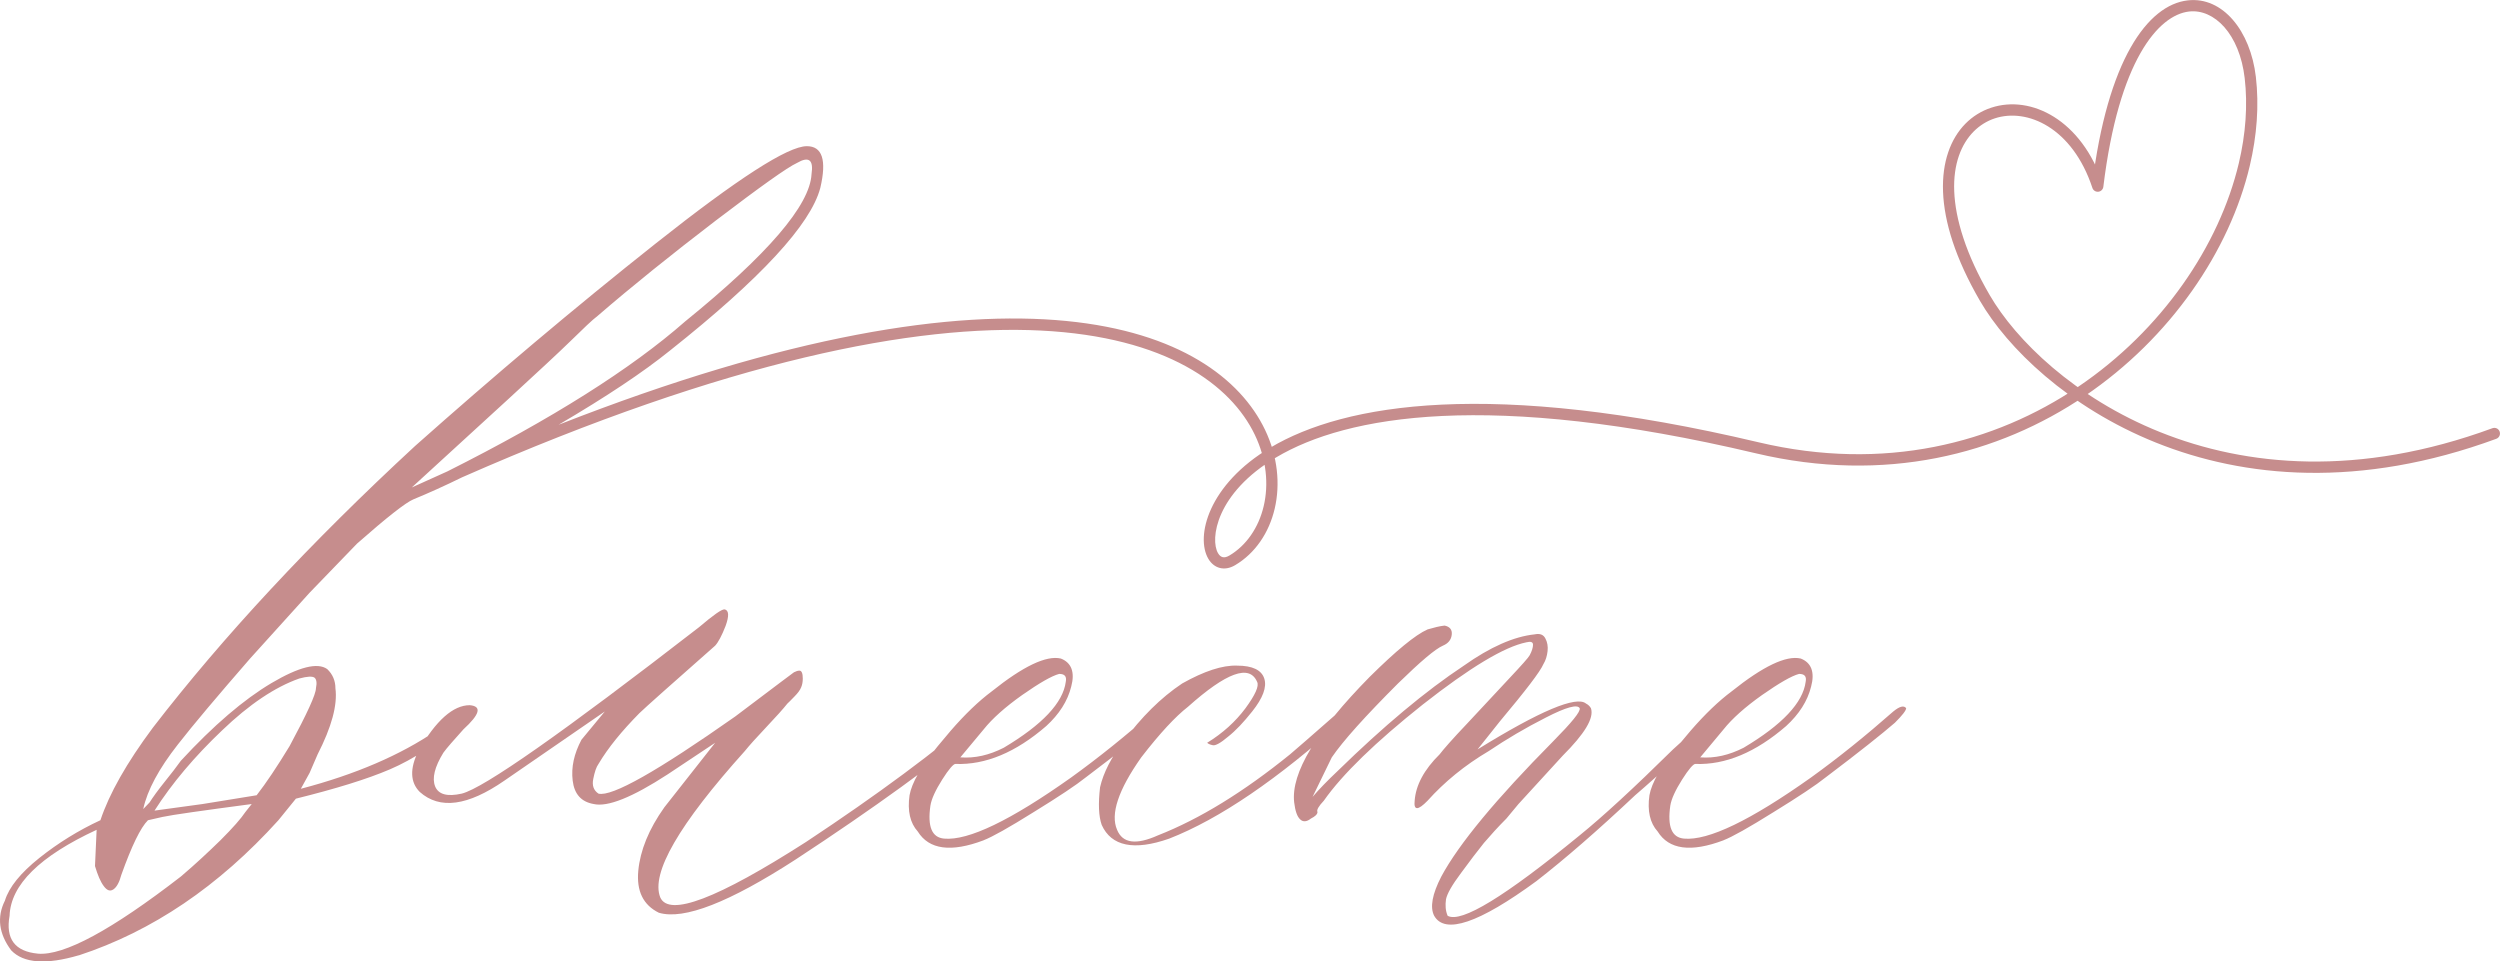 <?xml version="1.0" encoding="UTF-8"?> <svg xmlns="http://www.w3.org/2000/svg" xmlns:xlink="http://www.w3.org/1999/xlink" xmlns:xodm="http://www.corel.com/coreldraw/odm/2003" xml:space="preserve" width="133.277mm" height="51.257mm" version="1.1" style="shape-rendering:geometricPrecision; text-rendering:geometricPrecision; image-rendering:optimizeQuality; fill-rule:evenodd; clip-rule:evenodd" viewBox="0 0 854.41 328.6"> <defs> <style type="text/css"> .fil0 {fill:#C68D8D;fill-rule:nonzero} </style> </defs> <g id="Слой_x0020_1">  <path class="fil0" d="M26.91 326.49c-11.17,3.28 -18.86,2.72 -23.08,-1.69 -4.22,-5.63 -4.97,-11.35 -2.16,-16.98 1.41,-4.6 5.35,-9.48 11.82,-14.64 6.38,-5.07 13.32,-9.38 20.83,-12.86 3,-9.01 8.91,-19.52 17.92,-31.62 24.02,-31.15 53.86,-63.24 89.61,-96.27 26.93,-23.93 54.33,-47.1 82.29,-69.25 27.96,-22.14 45.13,-33.22 51.61,-33.22 5.25,0 6.85,4.69 4.6,14.26 -3.28,12.48 -20.36,30.97 -51.33,55.55 -9.16,7.4 -21.87,15.87 -38.13,25.41 157.49,-61.82 224.66,-33.38 241.46,1.73 8.72,18.22 3.5,38.12 -10.23,46.25 -3.66,2.16 -7.21,1.09 -9.14,-2.16 -4.46,-7.54 -0.09,-25.42 21.3,-38.08 25.31,-14.98 75.11,-23.46 166.78,-1.75 85.81,20.31 150.78,-39.2 164.09,-95.38 2.36,-9.98 3.08,-19.82 2.01,-29.07 -1.75,-15.1 -10.42,-23.78 -19.04,-22.78 -10.46,1.22 -24.02,16.74 -29.27,59.9 -0.11,0.9 -0.83,1.6 -1.72,1.69 -0.9,0.09 -1.74,-0.45 -2.02,-1.31 -6.84,-20.68 -22.38,-27.4 -33.38,-23.76 -10.49,3.47 -18.61,17.04 -10.7,40.94 1.94,5.9 4.88,12.39 8.98,19.45 17.79,30.64 80.36,79.11 171.81,45.5 1,-0.37 2.1,0.14 2.47,1.14 0.36,1.01 -0.15,2.11 -1.15,2.48 -93.42,34.34 -157.86,-15.13 -176.47,-47.18 -4.21,-7.26 -7.25,-13.99 -9.3,-20.17 -8.24,-24.92 -0.23,-41.39 13.15,-45.81 13.63,-4.51 30.96,4.19 38.24,26.2l-3.75 0.38c5.21,-42.87 18.98,-61.68 32.66,-63.26 11.93,-1.39 21.48,10.39 23.31,26.17 1.13,9.74 0.36,20.04 -2.09,30.4 -13.71,57.95 -80.55,119.11 -168.73,98.24 -91.33,-21.62 -139.91,-12.9 -163.93,1.33 -20.74,12.28 -22.73,28.09 -19.94,32.8 0.84,1.41 2.02,1.89 3.86,0.8 11.63,-6.88 16.78,-24.43 8.71,-41.27 -16.32,-34.09 -88.41,-65.76 -270.9,14.51 -5.94,2.91 -11.5,5.42 -16.68,7.55 -2.53,1.03 -9.01,6.1 -19.24,15.11l-16.23 16.8 -20.36 22.52c-11.17,12.85 -19.42,22.61 -24.68,29.37 -6.47,8.26 -10.42,15.58 -11.82,22.05l2.16 -2.25c1.13,-1.78 2.82,-4.13 5.07,-6.94 2.35,-2.91 4.22,-5.35 5.63,-7.32 11.17,-12.1 21.49,-20.92 30.97,-26.55 9.38,-5.54 15.76,-7.13 19.05,-4.79 1.88,1.78 2.81,4.03 2.81,6.57 0.75,5.72 -1.31,13.23 -6.1,22.61l-2.72 6.29 -3 5.44c18.67,-4.88 34.06,-11.54 46.17,-19.8 0.75,-0.28 3.75,-2.72 9.1,-7.13 2.16,-2.16 3.28,-2.16 3.28,0 0.38,0.38 -0.56,1.69 -2.72,3.85 -9.01,7.51 -17.45,13.04 -25.34,16.42 -7.88,3.38 -18.58,6.66 -32.18,10.04l-6.01 7.41c-20.36,22.52 -43.07,37.91 -68.22,46.16zm113.82 -159.89c4.11,-1.88 8.18,-3.73 12.18,-5.5 35.75,-17.96 62.77,-35.02 81.28,-51.27 28.24,-22.9 42.6,-39.69 43.16,-50.29 0.75,-4.97 -0.94,-6.19 -4.97,-3.85 -3.28,1.5 -12.48,8.07 -27.77,19.7 -15.2,11.64 -28.62,22.43 -40.35,32.56 -1.88,1.41 -4.88,4.32 -9.2,8.54 -4.32,4.22 -11.35,10.7 -21.02,19.61 -9.48,8.66 -20.56,18.83 -33.31,30.5zm-87.92 110.44l16.42 -2.25 18.48 -3c3.28,-4.22 7.04,-9.85 11.26,-16.8 6.01,-11.17 9.01,-17.73 9.01,-19.8 0.38,-1.78 0.19,-3 -0.47,-3.57 -0.75,-0.56 -2.53,-0.47 -5.25,0.28 -8.26,2.91 -17.08,8.82 -26.37,17.73 -9.38,8.91 -17.08,18.02 -23.08,27.4zm-39.88 48.89c8.91,0.75 25.24,-8.07 48.89,-26.37 4.97,-4.22 9.48,-8.45 13.61,-12.48 4.13,-4.13 6.94,-7.32 8.44,-9.57l2.16 -2.72c-16.89,2.25 -27.02,3.66 -30.5,4.41l-4.97 1.13c-2.53,2.53 -5.54,8.73 -9.1,18.67 -0.66,2.53 -1.6,4.22 -2.72,4.97 -1.13,0.75 -2.16,0.38 -3.28,-1.13 -1.13,-1.5 -2.07,-3.75 -3,-6.85l0.56 -12.39c-19.42,9.01 -29.37,18.77 -29.75,29.37 -1.41,7.88 1.78,12.2 9.67,12.95zm212.25 -13.98c-5.35,-2.63 -7.69,-7.41 -7.04,-14.36 0.66,-6.94 3.57,-14.17 8.91,-21.68l17.36 -22.05 -16.23 10.79c-12.11,7.88 -20.55,11.26 -25.33,10.13 -4.22,-0.75 -6.57,-3.38 -7.13,-7.98 -0.56,-4.6 0.47,-9.2 3,-13.98l7.98 -9.66 -34.34 23.65c-12.48,8.63 -22.05,9.95 -28.9,3.85 -3.28,-3.28 -3.47,-7.98 -0.47,-13.98 6.01,-10.51 11.92,-15.67 17.55,-15.67 4.22,0.37 3.47,3.1 -2.16,8.26 -3.28,3.66 -5.63,6.29 -6.85,7.98 -3,4.88 -3.94,8.73 -2.81,11.54 1.13,2.72 4.13,3.57 9.1,2.44 7.51,-1.88 34.53,-20.83 81.07,-56.86 4.97,-4.22 7.88,-6.29 8.82,-6.1 1.41,0.38 1.5,2.25 0.28,5.63 -1.31,3.38 -2.53,5.63 -3.57,6.76 -15.01,13.23 -23.65,20.92 -25.9,23.08 -6.01,6.1 -10.7,11.82 -13.98,17.36 -0.75,1.03 -1.31,2.72 -1.78,5.07 -0.47,2.25 0.09,3.94 1.78,5.07 4.6,1.13 20.17,-7.69 46.73,-26.37 9.01,-6.76 14.17,-10.7 15.67,-11.82l4.41 -3.29c0.75,-0.37 1.31,-0.56 1.88,-0.56 0.75,0 1.13,0.94 1.13,2.72 0,1.13 -0.19,2.16 -0.56,3 -0.38,0.94 -1.13,1.97 -2.35,3.19 -1.13,1.22 -1.97,1.97 -2.35,2.35 -1.41,1.78 -3.85,4.5 -7.23,8.07 -3.38,3.57 -5.82,6.29 -7.32,8.16 -22.52,25.05 -32.18,41.76 -28.9,50.01 3,6.76 19.52,0.47 49.83,-18.95 24.4,-16.14 44.38,-30.96 60.15,-44.57 2.25,-2.16 3.38,-2.16 3.38,0 0,0.75 -1.13,2.25 -3.38,4.41 -15.76,13.23 -36.97,28.62 -63.71,46.16 -22.61,14.64 -38.19,20.74 -46.73,18.2zm111 -24.77c-11.17,4.22 -18.67,3.19 -22.52,-3 -2.63,-2.91 -3.57,-7.04 -2.81,-12.39 0.75,-4.22 3.94,-9.85 9.66,-16.8l4.41 -5.25c4.88,-5.63 9.57,-10.13 13.98,-13.42 10.79,-8.63 18.67,-12.39 23.64,-11.26 3.66,1.41 4.88,4.69 3.57,9.57 -1.22,4.97 -4.13,9.48 -8.54,13.51 -10.42,9.01 -20.74,13.33 -31.06,12.95 -0.66,0 -2.25,1.78 -4.5,5.35 -2.25,3.57 -3.66,6.57 -4.03,8.91 -1.03,7.13 0.47,10.88 4.69,11.26 8.26,0.75 22.71,-6.19 43.45,-20.92 9.38,-6.76 18.67,-14.26 28.06,-22.52 2.16,-1.78 3.66,-2.16 4.41,-1.13 0,0.75 -1.31,2.44 -3.85,4.97 -4.22,3.66 -12.1,9.95 -23.65,18.67 -3.28,2.63 -9.2,6.57 -17.73,11.82 -8.54,5.35 -14.26,8.54 -17.17,9.66zm-7.98 -28.34c4.97,0.38 9.85,-0.75 14.83,-3.28 13.23,-7.88 20.27,-15.39 21.21,-22.52 0.38,-1.88 -0.38,-2.72 -2.25,-2.72 -2.53,0.66 -6.76,3.1 -12.67,7.23 -5.82,4.13 -10.23,8.07 -13.14,11.73l-7.98 9.57zm71.4 27.77c-12.01,4.22 -19.8,2.63 -23.08,-4.69 -1.03,-2.91 -1.22,-7.23 -0.56,-12.86 1.13,-4.97 3.85,-10.23 7.98,-15.67 6.1,-8.26 12.76,-14.92 20.08,-19.8 7.51,-4.22 13.79,-6.29 18.77,-6.1 5.25,0 8.35,1.5 9.29,4.41 0.94,2.91 -0.47,6.66 -4.13,11.26 -2.91,3.66 -5.63,6.57 -8.26,8.63 -2.53,2.16 -4.32,3.1 -5.16,2.91 -0.94,-0.19 -1.6,-0.47 -1.97,-0.84 5.35,-3.28 9.66,-7.22 13.04,-11.73 3.38,-4.6 4.79,-7.69 4.03,-9.1 -2.63,-6.1 -10.51,-3.19 -23.64,8.54 -4.22,3.28 -9.57,9.01 -15.95,17.27 -7.88,11.17 -10.6,19.42 -8.26,24.77 1.88,4.6 6.47,5.25 13.98,1.88 14.36,-5.63 29.37,-14.92 45.13,-27.68 1.78,-1.5 7.41,-6.38 16.8,-14.64 1.41,-1.41 2.53,-1.41 3.28,0 0,0.75 -0.56,1.69 -1.69,2.81 -22.52,20.27 -42.41,33.87 -59.68,40.63zm90.55 26.37c-1.5,-2.91 -0.66,-7.41 2.44,-13.42 6.01,-11.17 18.77,-26.55 38.19,-46.17 6.38,-6.47 9.48,-10.23 9.1,-11.35 -0.75,-1.41 -4.6,-0.38 -11.54,3.19 -7.04,3.57 -13.51,7.41 -19.52,11.45 -8.26,4.88 -15.2,10.6 -20.93,16.98 -3.28,3.38 -4.79,3.38 -4.41,0 0.38,-5.25 3.19,-10.6 8.54,-15.86 1.13,-1.5 4.22,-5.07 9.48,-10.6 5.25,-5.63 9.95,-10.7 14.26,-15.29 4.32,-4.6 6.66,-7.22 7.04,-7.98 0.75,-1.41 1.13,-2.63 1.13,-3.57 0,-0.94 -0.75,-1.22 -2.25,-0.84 -7.51,1.5 -19.33,8.63 -35.47,21.3 -16.04,12.76 -27.4,23.74 -33.78,32.84 -1.78,1.88 -2.53,3.19 -2.16,3.85 0,0.75 -0.75,1.5 -2.25,2.25 -1.41,1.13 -2.72,1.22 -3.66,0.28 -1.03,-0.94 -1.69,-2.81 -2.06,-5.82 -1.13,-10.04 7.51,-24.3 25.8,-42.88 9.01,-8.91 15.58,-14.36 19.8,-16.23 2.25,-0.66 4.13,-1.13 5.82,-1.31 1.78,0.37 2.63,1.41 2.44,3.1 -0.19,1.78 -1.22,3 -3,3.75 -2.63,1.13 -7.69,5.44 -15.39,12.95 -11.17,11.17 -18.77,19.61 -22.61,25.24l-6.57 13.51c2.25,-2.63 5.07,-5.54 8.54,-8.82 15.76,-15.39 30.12,-27.4 43.16,-36.03 9.01,-6.38 17.08,-9.95 24.21,-10.7 1.78,-0.38 3,0.09 3.66,1.41 0.66,1.22 0.94,2.72 0.75,4.32 -0.19,1.69 -0.66,3.19 -1.41,4.41 -1.13,2.63 -6.1,9.1 -14.83,19.52l-7.69 9.66c21.39,-13.23 33.78,-18.39 37.06,-15.67 0.75,0.38 1.31,0.94 1.69,1.6 1.13,3.38 -2.16,8.73 -9.66,16.23l-15.11 16.51 -4.13 4.97c-2.91,2.91 -5.44,5.72 -7.69,8.35 -2.16,2.72 -4.79,6.1 -7.79,10.23 -3.1,4.13 -4.79,7.13 -5.16,9.01 -0.28,1.97 -0.19,3.85 0.56,5.63 4.6,2.63 19.61,-6.57 45.13,-27.49 7.88,-6.38 18.48,-16.14 31.9,-29.37l14.26 -12.95c0.75,-0.75 1.31,-1.13 1.69,-1.13 1.03,0 1.6,0.37 1.6,1.13 0.38,0.38 0.19,0.94 -0.56,1.69 -2.16,1.78 -6.76,5.91 -13.7,12.39 -6.94,6.38 -12.39,11.26 -16.23,14.54 -12.85,12.1 -24.11,21.86 -33.78,29.37 -19.61,14.36 -31.25,18.3 -34.91,11.82zm98.9 -25.8c-11.17,4.22 -18.67,3.19 -22.52,-3 -2.63,-2.91 -3.57,-7.04 -2.81,-12.39 0.75,-4.22 3.94,-9.85 9.66,-16.8l4.41 -5.25c4.88,-5.63 9.57,-10.13 13.98,-13.42 10.79,-8.63 18.67,-12.39 23.64,-11.26 3.66,1.41 4.88,4.69 3.57,9.57 -1.22,4.97 -4.13,9.48 -8.54,13.51 -10.42,9.01 -20.74,13.33 -31.06,12.95 -0.66,0 -2.25,1.78 -4.5,5.35 -2.25,3.57 -3.66,6.57 -4.03,8.91 -1.03,7.13 0.47,10.88 4.69,11.26 8.26,0.75 22.71,-6.19 43.45,-20.92 9.38,-6.76 18.67,-14.26 28.06,-22.52 2.16,-1.78 3.66,-2.16 4.41,-1.13 0,0.75 -1.31,2.44 -3.85,4.97 -4.22,3.66 -12.1,9.95 -23.65,18.67 -3.28,2.63 -9.2,6.57 -17.73,11.82 -8.54,5.35 -14.26,8.54 -17.17,9.66zm-7.98 -28.34c4.97,0.38 9.85,-0.75 14.83,-3.28 13.23,-7.88 20.27,-15.39 21.21,-22.52 0.38,-1.88 -0.38,-2.72 -2.25,-2.72 -2.53,0.66 -6.76,3.1 -12.67,7.23 -5.82,4.13 -10.23,8.07 -13.14,11.73l-7.98 9.57z"></path> </g> </svg> 